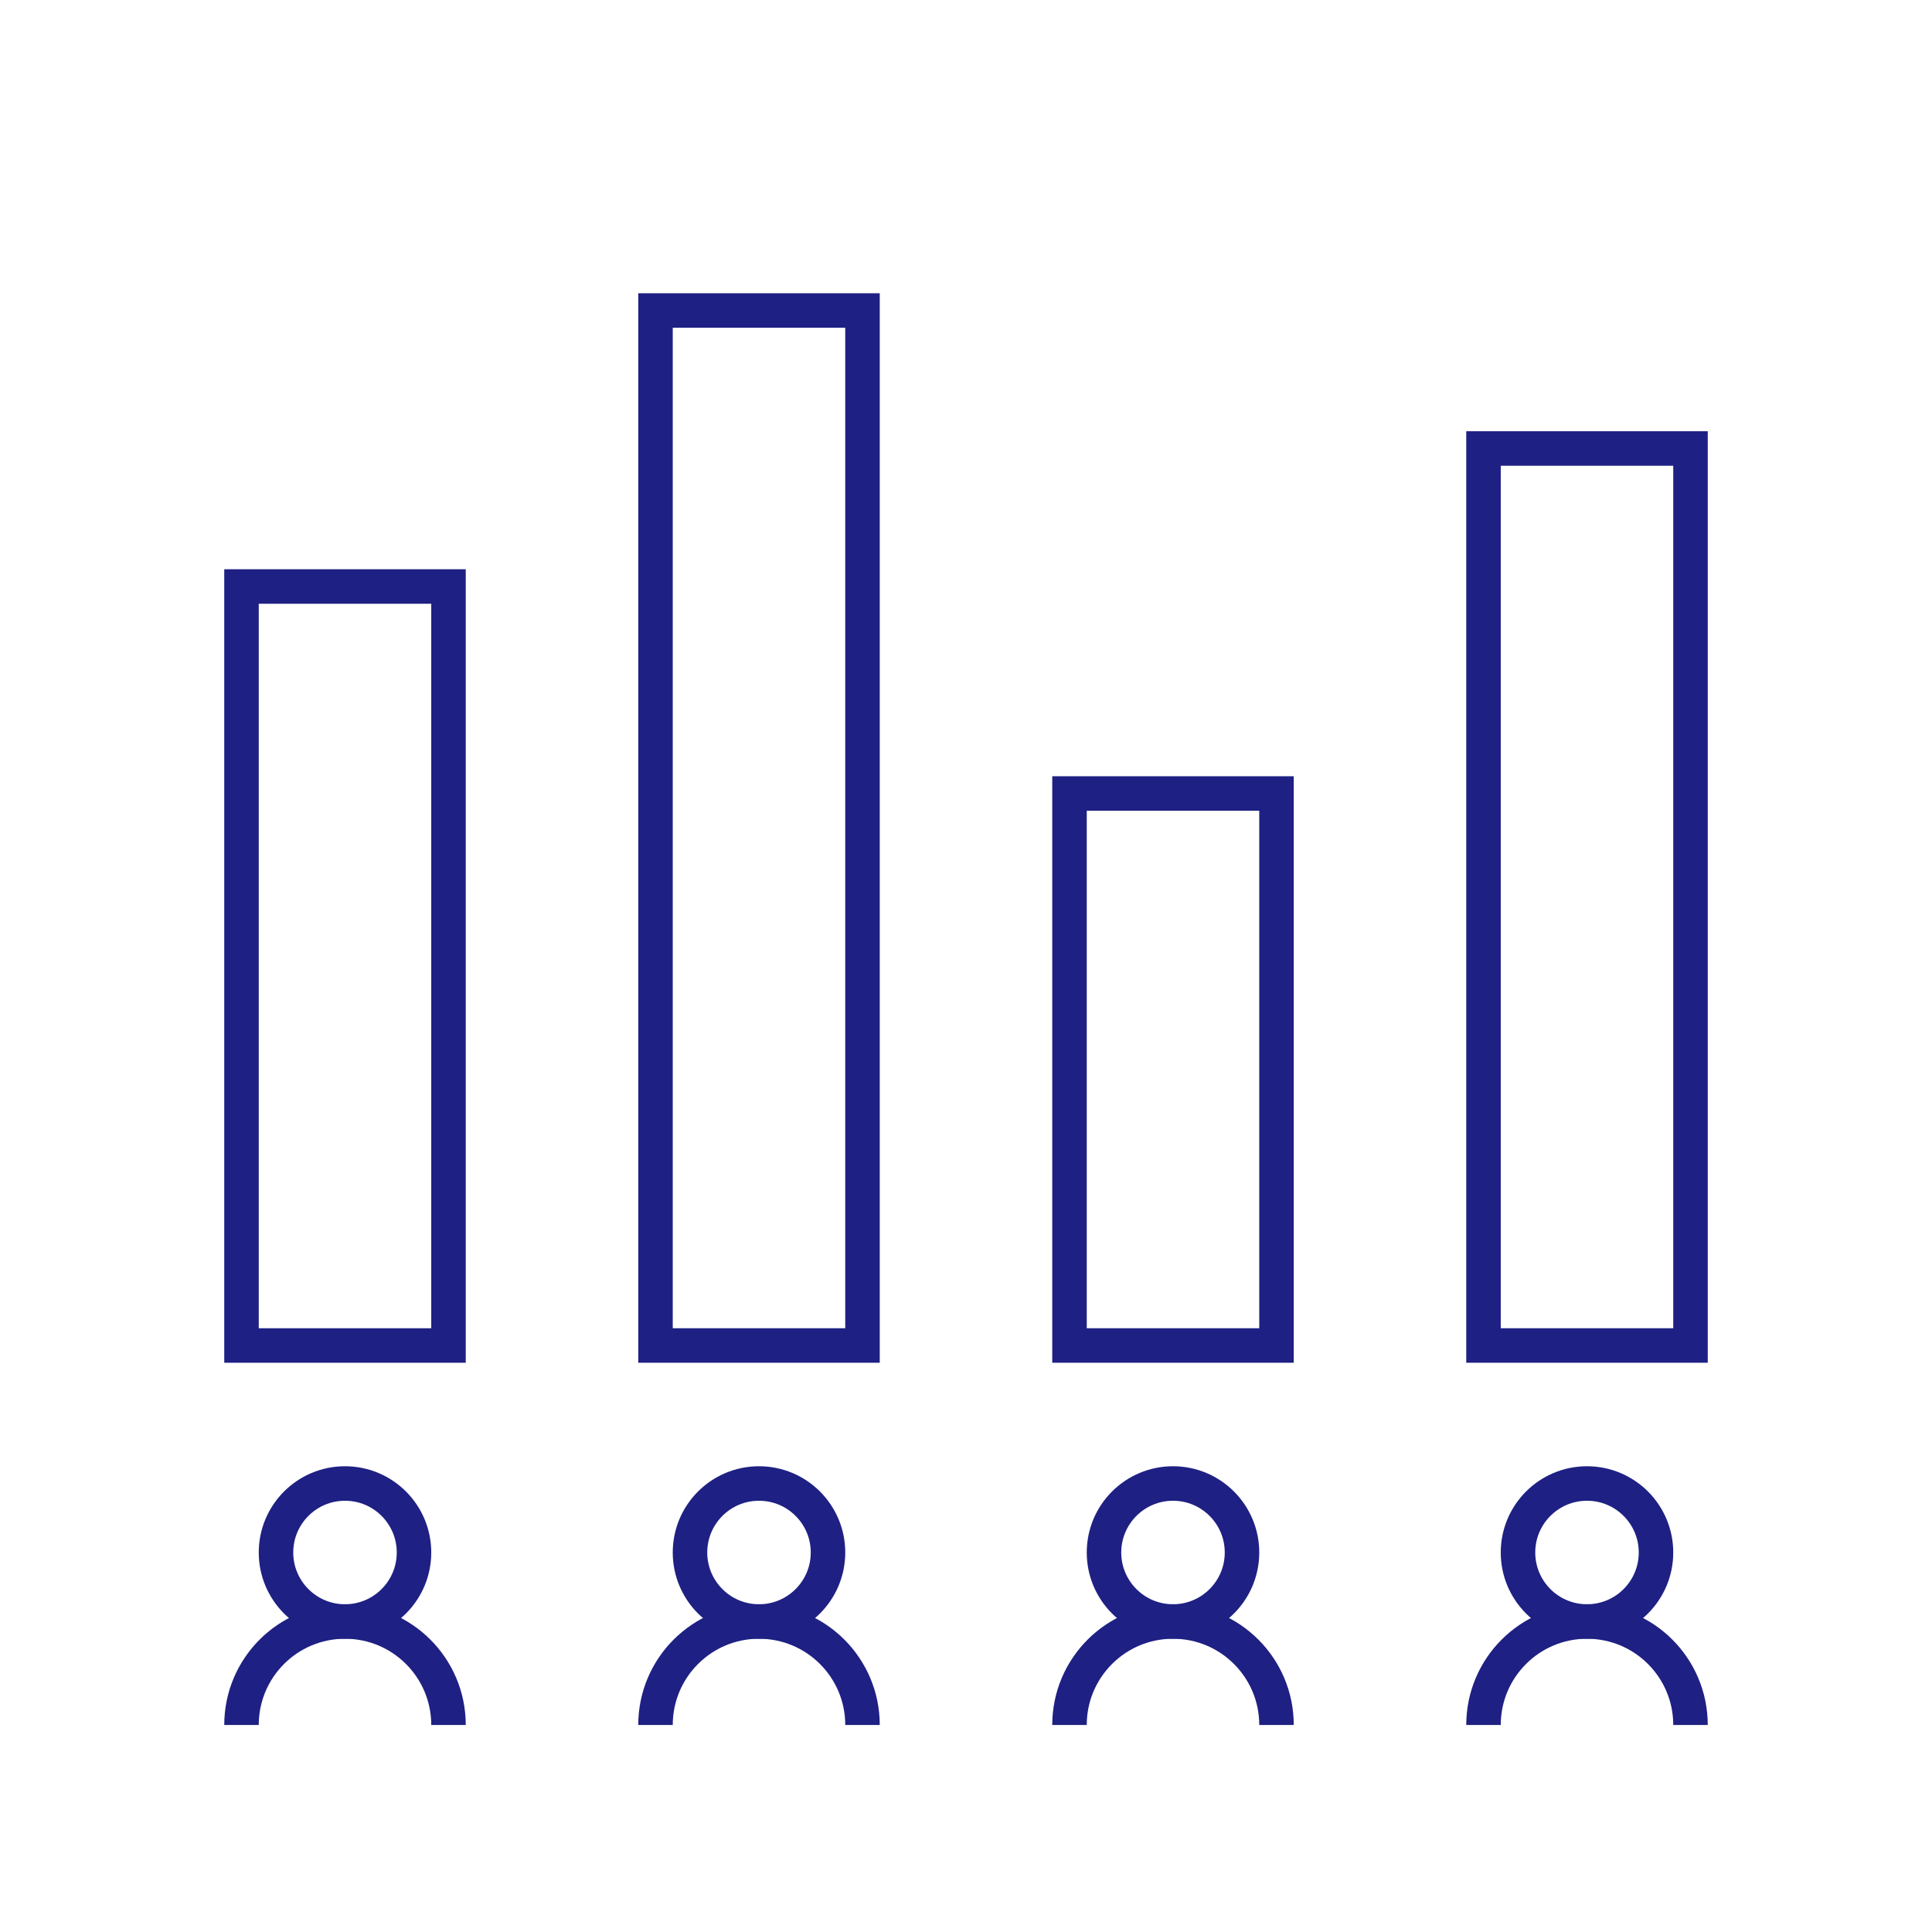 <svg xmlns="http://www.w3.org/2000/svg" width="56" height="56" viewBox="0 0 56 56" stroke="#1e2083" stroke-width="1px" fill="none">
                      <g>
                        <rect x="7" y="17" width="6" height="22"></rect>
                        <rect x="19" y="9" width="6" height="30"></rect>
                        <rect x="31" y="23" width="6" height="16"></rect>
                        <rect x="43" y="13" width="6" height="26"></rect>
                        <g>
                          <circle cx="10" cy="45" r="2"></circle>
                          <path d="M7,50c0-1.657,1.343-3,3-3s3,1.343,3,3"></path>
                        </g>
                        <g>
                          <circle cx="22" cy="45" r="2"></circle>
                          <path d="M19,50c0-1.657,1.343-3,3-3s3,1.343,3,3"></path>
                        </g>
                        <g>
                          <circle cx="34" cy="45" r="2"></circle>
                          <path d="M31,50c0-1.657,1.343-3,3-3s3,1.343,3,3"></path>
                        </g>
                        <g>
                          <circle cx="46" cy="45" r="2"></circle>
                          <path d="M43,50c0-1.657,1.343-3,3-3s3,1.343,3,3"></path>
                        </g>
                      </g>
                    </svg>